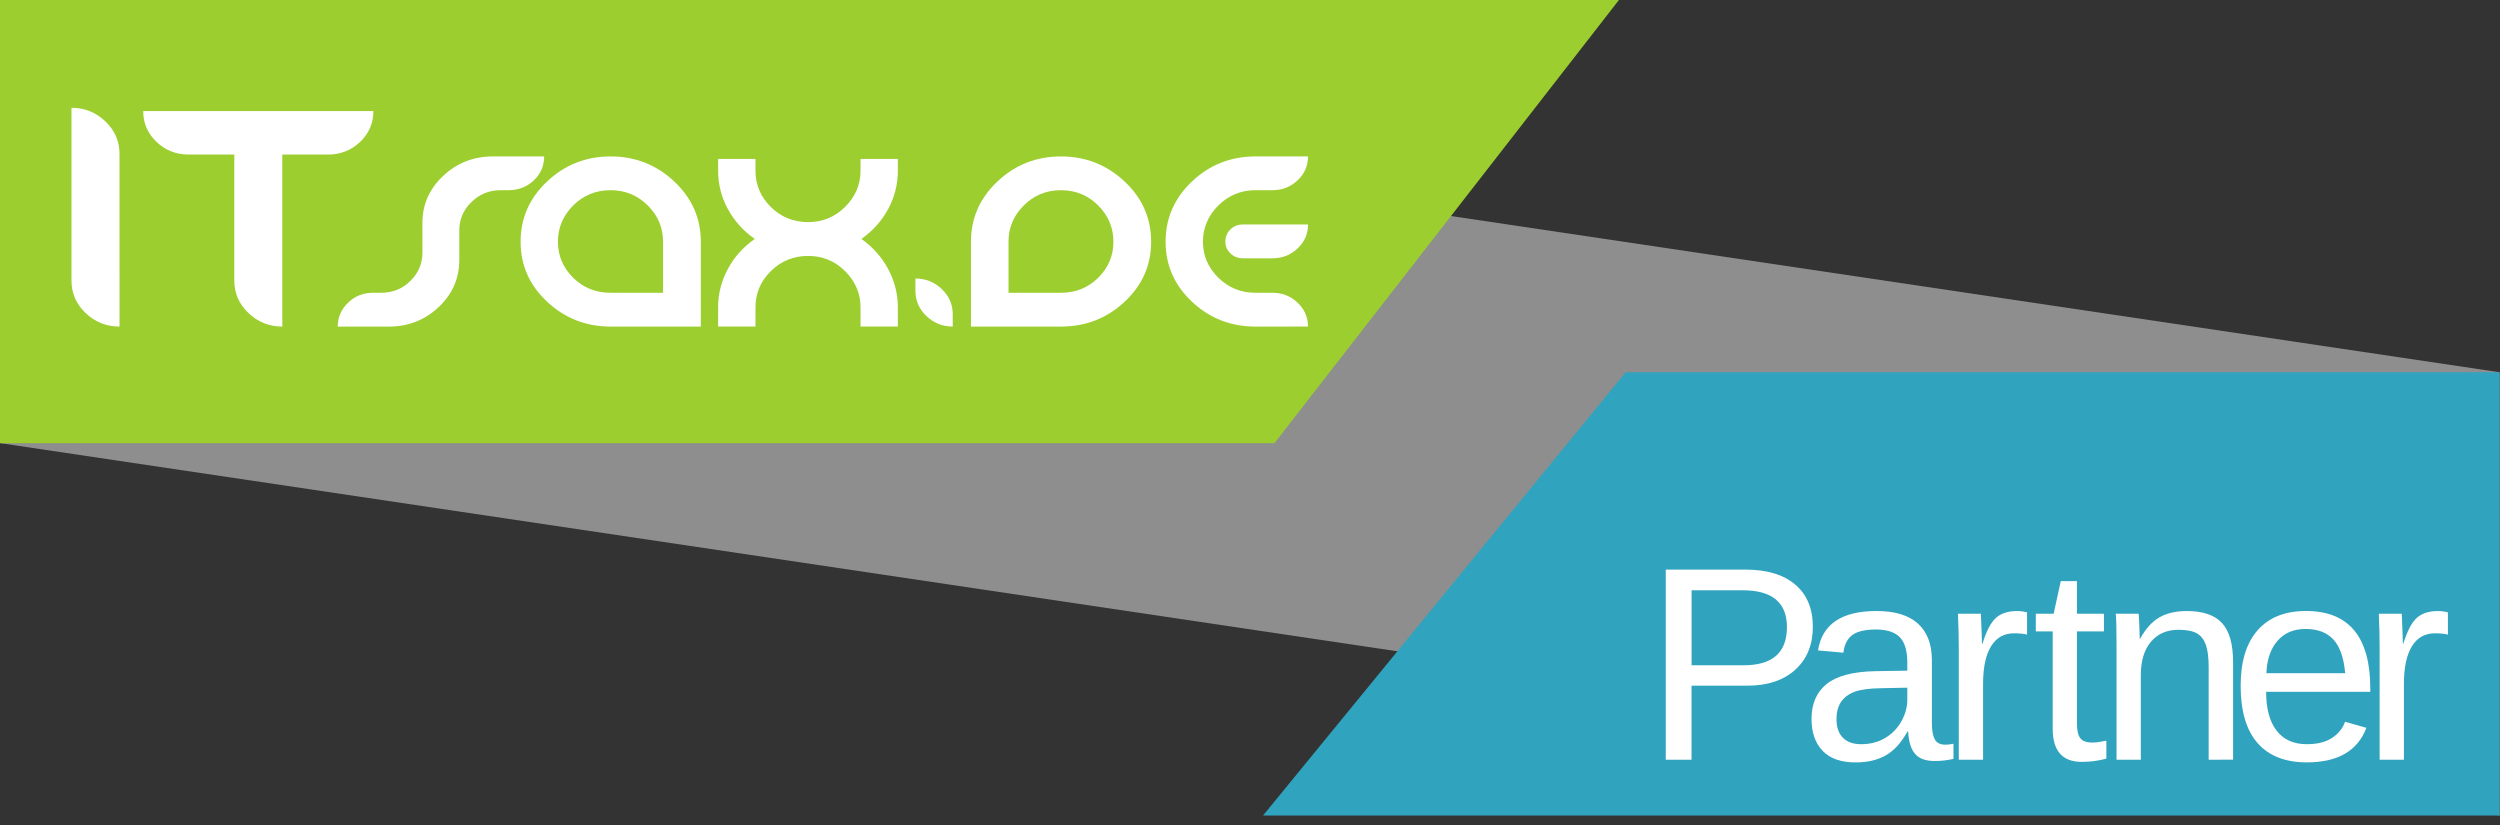 <svg xmlns="http://www.w3.org/2000/svg" width="200" height="66" viewBox="0 0 200 66" fill="none"><rect x="0" y="0" width="200" height="66" fill="#333333" stroke="none"/><g clip-path="url(#clip0_4174_35658)"><path d="M199.965 65.241L0.037 35.455V-0.006L199.965 29.78V65.241Z" fill="#8E8E8E"></path><path d="M130.054 29.779H199.966V65.24H101.043L130.054 29.779Z" fill="#30A3BF"></path><path d="M101.954 35.455H-0.002V-0.006L129.521 -0.008L101.954 35.455Z" fill="#9CCE2F"></path><path d="M145.027 50.147C145.027 51.588 144.557 52.73 143.618 53.581C142.679 54.43 141.404 54.854 139.792 54.854H135.323V60.779H133.262V45.57H139.662C141.369 45.57 142.688 45.97 143.623 46.77C144.559 47.567 145.027 48.693 145.027 50.147ZM142.955 50.168C142.955 48.204 141.774 47.222 139.415 47.222H135.326V53.222H139.501C141.803 53.222 142.955 52.204 142.955 50.168Z" fill="white"></path><path d="M148.451 60.993C147.276 60.993 146.397 60.684 145.807 60.065C145.217 59.447 144.922 58.597 144.922 57.518C144.922 56.309 145.319 55.381 146.114 54.733C146.909 54.084 148.19 53.738 149.962 53.695L152.585 53.653V53.015C152.585 52.066 152.385 51.386 151.982 50.975C151.577 50.566 150.944 50.361 150.082 50.361C149.212 50.361 148.579 50.509 148.184 50.804C147.788 51.099 147.55 51.57 147.47 52.217L145.441 52.033C145.773 49.932 147.333 48.881 150.125 48.881C151.593 48.881 152.697 49.217 153.438 49.89C154.179 50.563 154.55 51.536 154.55 52.809V57.839C154.55 58.415 154.626 58.849 154.778 59.14C154.929 59.431 155.216 59.576 155.642 59.576C155.829 59.576 156.041 59.552 156.279 59.5V60.71C155.789 60.824 155.289 60.881 154.779 60.881C154.059 60.881 153.536 60.693 153.208 60.314C152.879 59.937 152.696 59.345 152.653 58.538H152.587C152.091 59.431 151.514 60.062 150.854 60.433C150.194 60.808 149.394 60.993 148.451 60.993ZM148.894 59.536C149.606 59.536 150.239 59.374 150.792 59.051C151.346 58.727 151.783 58.283 152.103 57.718C152.423 57.153 152.584 56.573 152.584 55.975V55.014L150.458 55.057C149.545 55.072 148.852 55.165 148.381 55.338C147.91 55.511 147.548 55.777 147.296 56.136C147.045 56.497 146.919 56.968 146.919 57.55C146.919 58.183 147.09 58.672 147.431 59.018C147.773 59.364 148.26 59.536 148.894 59.536Z" fill="white"></path><path d="M156.702 60.777V51.818C156.702 50.998 156.68 50.092 156.637 49.098H158.471C158.529 50.421 158.558 51.218 158.558 51.484H158.601C158.91 50.485 159.267 49.8 159.67 49.434C160.073 49.067 160.641 48.883 161.376 48.883C161.635 48.883 161.898 48.919 162.164 48.991V50.772C161.906 50.7 161.56 50.664 161.128 50.664C160.323 50.664 159.706 51.011 159.283 51.706C158.858 52.4 158.646 53.396 158.646 54.69V60.777L156.702 60.777Z" fill="white"></path><path d="M168.51 60.692C167.869 60.864 167.216 60.951 166.546 60.951C164.991 60.951 164.216 60.069 164.216 58.306V50.514H162.865V49.1H164.291L164.862 46.488H166.157V49.1H168.315V50.514H166.157V57.884C166.157 58.445 166.249 58.839 166.432 59.066C166.616 59.294 166.934 59.406 167.385 59.406C167.644 59.406 168.018 59.355 168.508 59.255L168.51 60.692Z" fill="white"></path><path d="M176.693 60.777V53.373C176.693 52.603 176.617 52.006 176.466 51.581C176.313 51.156 176.074 50.849 175.743 50.664C175.41 50.477 174.924 50.383 174.286 50.383C173.35 50.383 172.613 50.702 172.073 51.343C171.534 51.984 171.266 52.873 171.266 54.009V60.777H169.323V51.592C169.323 50.233 169.301 49.401 169.258 49.099H171.093C171.1 49.136 171.107 49.233 171.114 49.39C171.122 49.548 171.131 49.73 171.141 49.935C171.152 50.14 171.164 50.528 171.179 51.095H171.211C171.657 50.29 172.174 49.719 172.76 49.385C173.345 49.05 174.075 48.883 174.946 48.883C176.225 48.883 177.163 49.201 177.757 49.838C178.351 50.475 178.648 51.527 178.648 52.995V60.775L176.693 60.777Z" fill="white"></path><path d="M181.29 55.348C181.29 56.686 181.567 57.72 182.123 58.444C182.677 59.173 183.486 59.535 184.551 59.535C185.393 59.535 186.067 59.365 186.575 59.026C187.082 58.688 187.425 58.26 187.605 57.742L189.311 58.227C188.613 60.069 187.026 60.99 184.551 60.99C182.824 60.99 181.509 60.476 180.606 59.446C179.703 58.418 179.252 56.889 179.252 54.859C179.252 52.931 179.703 51.453 180.606 50.423C181.509 49.394 182.799 48.879 184.475 48.879C187.908 48.879 189.624 50.948 189.624 55.085V55.344H181.291L181.29 55.348ZM187.615 53.859C187.507 52.629 187.193 51.731 186.676 51.166C186.159 50.601 185.413 50.317 184.442 50.317C183.499 50.317 182.752 50.634 182.203 51.262C181.652 51.89 181.355 52.757 181.312 53.856H187.614L187.615 53.859Z" fill="white"></path><path d="M190.371 60.777V51.818C190.371 50.998 190.349 50.092 190.305 49.098H192.141C192.197 50.421 192.226 51.218 192.226 51.484H192.269C192.578 50.485 192.934 49.8 193.339 49.434C193.742 49.067 194.309 48.883 195.044 48.883C195.303 48.883 195.566 48.919 195.833 48.991V50.772C195.575 50.7 195.23 50.664 194.796 50.664C193.991 50.664 193.375 51.011 192.951 51.706C192.527 52.4 192.314 53.396 192.314 54.69V60.777L190.371 60.777Z" fill="white"></path><path d="M9.561 26.126C8.508 26.126 7.603 25.765 6.849 25.044C6.095 24.324 5.719 23.456 5.719 22.452V8.623C6.772 8.623 7.67 8.986 8.425 9.706C9.18 10.428 9.56 11.291 9.56 12.298L9.561 26.126Z" fill="white"></path><path d="M29.873 8.887C29.873 9.848 29.521 10.67 28.812 11.348C28.103 12.024 27.247 12.365 26.239 12.365H22.583V26.126C21.533 26.126 20.632 25.764 19.876 25.044C19.12 24.324 18.745 23.456 18.745 22.452V12.365H15.087C14.083 12.365 13.226 12.024 12.515 11.348C11.812 10.671 11.455 9.849 11.455 8.887L29.873 8.887Z" fill="white"></path><path d="M33.793 17.839C33.793 16.363 34.347 15.108 35.455 14.07C36.561 13.03 37.892 12.514 39.447 12.514H43.533C43.533 13.273 43.253 13.915 42.698 14.436C42.142 14.959 41.464 15.216 40.672 15.216H40.049C39.138 15.216 38.358 15.533 37.714 16.165C37.066 16.79 36.744 17.552 36.744 18.436V20.802C36.744 22.275 36.192 23.529 35.089 24.57C33.989 25.607 32.663 26.126 31.109 26.126H27.02C27.02 25.377 27.296 24.742 27.848 24.215C28.398 23.682 29.067 23.422 29.846 23.422H30.487C31.412 23.422 32.195 23.107 32.832 22.474C33.474 21.846 33.794 21.091 33.794 20.204L33.793 17.839Z" fill="white"></path><path d="M56.065 19.34V26.126H48.849C46.882 26.126 45.19 25.464 43.773 24.141C42.357 22.822 41.648 21.22 41.648 19.34C41.648 17.452 42.357 15.845 43.773 14.513C45.189 13.179 46.881 12.514 48.849 12.514C50.814 12.514 52.512 13.179 53.933 14.513C55.354 15.845 56.065 17.452 56.065 19.34ZM53.044 23.422V19.34C53.044 18.212 52.636 17.248 51.822 16.437C51.009 15.625 50.017 15.216 48.84 15.216C47.663 15.216 46.669 15.625 45.855 16.437C45.043 17.248 44.635 18.212 44.635 19.34C44.635 20.46 45.043 21.421 45.855 22.223C46.67 23.02 47.663 23.422 48.84 23.422H53.044Z" fill="white"></path><path d="M71.829 26.125H68.843V24.596C68.843 23.484 68.434 22.522 67.617 21.699C66.799 20.884 65.811 20.474 64.65 20.474C63.475 20.474 62.481 20.884 61.661 21.694C60.842 22.505 60.438 23.469 60.438 24.596V26.125H57.449V24.596C57.449 23.506 57.708 22.479 58.225 21.523C58.739 20.563 59.456 19.762 60.382 19.115C59.456 18.468 58.739 17.668 58.225 16.714C57.708 15.761 57.449 14.742 57.449 13.653V12.717H60.438V13.653C60.438 14.774 60.843 15.742 61.661 16.554C62.481 17.365 63.475 17.769 64.65 17.769C65.811 17.769 66.8 17.36 67.617 16.542C68.434 15.729 68.843 14.764 68.843 13.653V12.717H71.829V13.653C71.829 14.743 71.57 15.761 71.057 16.714C70.542 17.669 69.826 18.469 68.914 19.116C69.826 19.762 70.542 20.569 71.057 21.531C71.571 22.494 71.829 23.516 71.829 24.596V26.125Z" fill="white"></path><path d="M76.219 26.126C75.403 26.126 74.7 25.843 74.114 25.283C73.527 24.723 73.234 24.051 73.234 23.267V22.281C74.054 22.281 74.754 22.562 75.34 23.123C75.927 23.682 76.219 24.356 76.219 25.14V26.126Z" fill="white"></path><path d="M79.801 14.513C81.217 13.179 82.909 12.514 84.878 12.514C86.841 12.514 88.535 13.179 89.959 14.513C91.384 15.845 92.091 17.452 92.091 19.34C92.091 21.22 91.385 22.821 89.968 24.141C88.553 25.464 86.855 26.126 84.878 26.126H77.676V19.34C77.677 17.452 78.385 15.845 79.801 14.513ZM84.879 23.422C86.05 23.422 87.043 23.02 87.855 22.223C88.665 21.421 89.073 20.46 89.073 19.34C89.073 18.212 88.666 17.248 87.855 16.437C87.043 15.625 86.05 15.216 84.879 15.216C83.704 15.216 82.712 15.625 81.901 16.437C81.089 17.248 80.681 18.212 80.681 19.34V23.422H84.879Z" fill="white"></path><path d="M100.429 26.126C98.464 26.126 96.772 25.464 95.363 24.141C93.953 22.822 93.248 21.22 93.248 19.34C93.248 17.452 93.953 15.845 95.363 14.513C96.772 13.179 98.464 12.514 100.429 12.514H104.641C104.641 13.263 104.363 13.897 103.807 14.428C103.249 14.954 102.58 15.216 101.798 15.216H100.429C99.269 15.216 98.278 15.628 97.462 16.442C96.646 17.261 96.236 18.225 96.236 19.34C96.236 20.449 96.646 21.404 97.462 22.213C98.278 23.015 99.269 23.422 100.429 23.422H101.798C102.58 23.422 103.249 23.682 103.807 24.215C104.362 24.742 104.641 25.376 104.641 26.125L100.429 26.126ZM99.435 17.958H104.642C104.642 18.71 104.364 19.349 103.808 19.876C103.25 20.403 102.581 20.664 101.799 20.664H99.435C99.043 20.664 98.712 20.535 98.441 20.278C98.168 20.023 98.03 19.706 98.03 19.328C98.03 18.937 98.164 18.614 98.432 18.353C98.697 18.091 99.032 17.958 99.435 17.958Z" fill="white"></path></g><defs><clipPath id="clip0_4174_35658"><rect width="200" height="65.248" fill="white" transform="translate(0 -0.008)"></rect></clipPath></defs></svg>